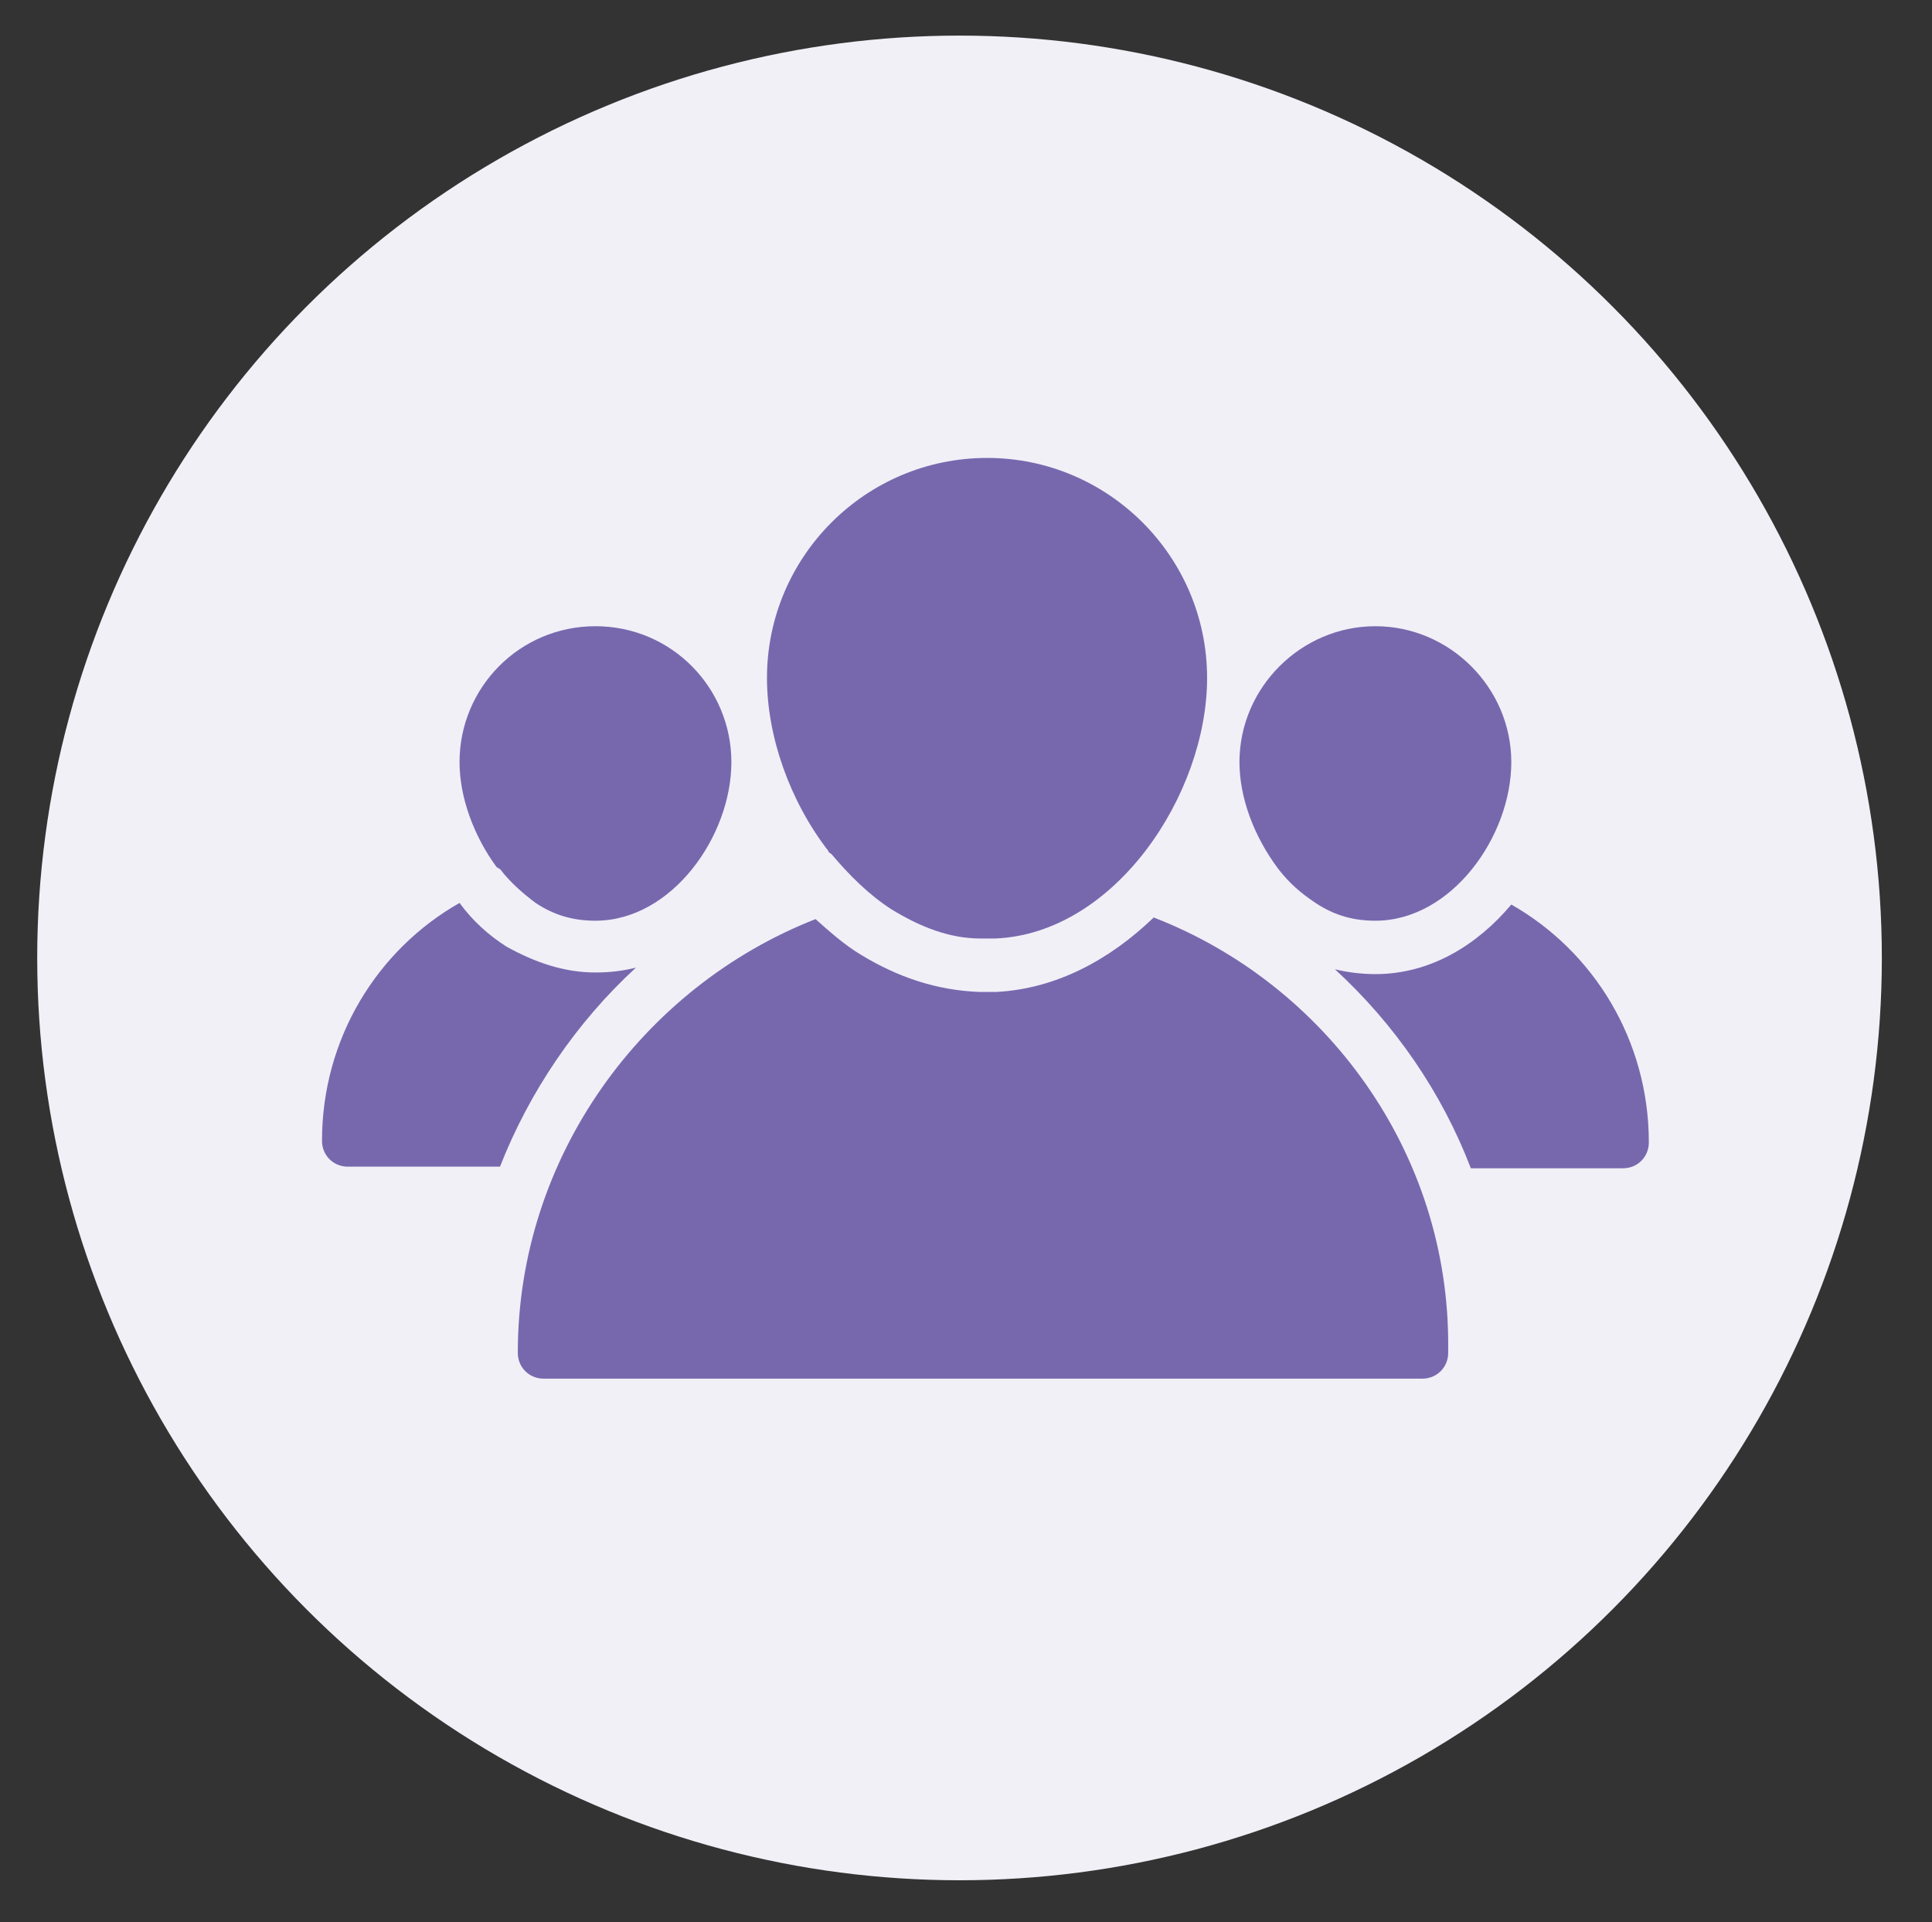 <?xml version="1.0" encoding="utf-8"?>
<!-- Generator: Adobe Illustrator 25.0.0, SVG Export Plug-In . SVG Version: 6.00 Build 0)  -->
<svg version="1.1" xmlns="http://www.w3.org/2000/svg" xmlns:xlink="http://www.w3.org/1999/xlink" x="0px" y="0px"
	 viewBox="0 0 119.4 118.8" style="enable-background:new 0 0 119.4 118.8;" xml:space="preserve">
<rect x="0" y="0" width="119.4" height="118.8" fill="#333333" stroke="none"/>
<style type="text/css">
	.st0{display:none;}
	.st1{display:inline;fill:#FCEEEE;}
	.st2{display:inline;}
	.st3{fill:#E15554;}
	.st4{display:inline;fill:#EBF7F1;}
	.st5{fill:#3BB273;}
	.st6{display:inline;fill:#FCF8E9;}
	.st7{display:inline;fill:#E1BC29;}
	.st8{fill:#F1F0F7;}
	.st9{fill:#7768AE;}
</style>
<g id="レイヤー_1" class="st0">
	<circle class="st1" cx="59.3" cy="59.2" r="57"/>
	<g class="st2">
		<polygon class="st3" points="31.5,58.8 31.5,93.1 52.4,93.1 52.4,67.1 66.3,67.1 66.3,93.1 87.2,93.1 87.2,58.8 59.3,38.3 		"/>
		<polygon class="st3" points="87.2,25.3 75.6,25.3 75.6,32.4 87.2,41 		"/>
		<polygon class="st3" points="59.3,25.3 24.5,51.4 26.8,56.6 59.3,33.1 91.9,56.6 94.2,51.4 		"/>
	</g>
</g>
<g id="レイヤー_2" class="st0">
	<circle class="st4" cx="59.3" cy="59.2" r="57"/>
	<g class="st2">
		<g>
			<path class="st5" d="M29.7,63.2c13.5-12,18.6-25.8,21-42.1c6.1,0,12,0,18.1,0c2.6,12.9,6,25.7,15.3,35.7
				c-3.4,10.2-17.2,21.6-24.9,20.4c-7.7,0-15.6,0-23.8,0c2.2-3.2,4.2-6,6-8.6C38.1,67.8,32.6,67,29.7,63.2z"/>
			<path class="st5" d="M73.3,34.6c-0.5-2.2-1.1-4.2-1.7-6.7c10.2,1,19.3,3.8,25.2,12.6c5.7,8.6,4.7,17.6,0.2,26.3
				c-11,21.4-43.5,34.1-66,25.7c-1.6-0.6-3-1.3-4.8-2.1c2.8-4,5.5-7.9,8.2-11.7c14.9,5.8,28.3,2.6,40.2-6.7
				c4.1-3.2,7.5-7.9,9.9-12.6c4.6-9.2,0.7-19.1-8.6-23.7C75.1,35.4,74.3,35,73.3,34.6z"/>
			<path class="st5" d="M47.1,32c-0.5,1.7-0.9,3.1-1.3,4.4c-6.5,3-12.2,6.9-16.3,12.7c-6,8.4-2.7,16.8,7.3,19.2
				c0.8,0.2,1.9,0.5,3.1,0.8c-1.2,1.8-2.4,3.4-3.6,5.1c-1.2,1.7-2.5,3.3-3.6,5c-8.8-2.9-14.4-11.8-12.4-21.4
				C22.5,47,35.8,34,47.1,32z"/>
			<path class="st5" d="M105.1,76.8c-4.8,0-8.9,0-13.4,0c1.8-2.4,3.5-4.6,5.2-7C99.5,72.1,102,74.2,105.1,76.8z"/>
			<path class="st5" d="M21,72l4.6,5.1c0,0-6.6,0-10.3,0C17.3,75.2,21,72,21,72z"/>
		</g>
	</g>
</g>
<g id="レイヤー_3" class="st0">
	<circle class="st6" cx="59.3" cy="59.2" r="57"/>
	<path class="st7" d="M84.2,21.5l-8.5,37.5L59.4,47l-0.6,12.7L40.7,47v12.1l-13.3-8.5l-4.8,4.8v33.9h72V21.5H84.2z M38.9,82.1h-9.1
		V69.3h9.1V82.1z M52.8,82.1h-9.1V69.3h9.1V82.1z M66.1,82.1H57V69.3h9.1V82.1z M80,82.1h-9.1V69.3H80V82.1z"/>
</g>
<g id="レイヤー_4">
	<circle class="st8" cx="59.3" cy="59.2" r="57"/>
	<g>
		<path class="st9" d="M51.4,52.8c1.1,1.3,2.3,2.5,3.7,3.4c1.8,1.1,3.6,1.8,5.5,1.8c0.1,0,0.2,0,0.4,0c0.2,0,0.3,0,0.5,0
			c7.4-0.3,13.1-8.9,13.1-16.1c0-7.5-6.1-13.6-13.6-13.6c-7.5,0-13.6,6.1-13.6,13.6c0,3.6,1.4,7.6,3.8,10.7
			C51.2,52.7,51.3,52.7,51.4,52.8z"/>
		<path class="st9" d="M79,53.7c0.7,0.9,1.4,1.5,2.3,2.1c1.2,0.8,2.4,1.1,3.7,1.1c4.7,0,8.4-5.2,8.4-9.8c0-4.6-3.8-8.4-8.4-8.4
			c-4.6,0-8.4,3.8-8.4,8.4C76.6,49.3,77.5,51.7,79,53.7C79,53.6,79,53.7,79,53.7z"/>
		<path class="st9" d="M30.9,53.7c0.6,0.8,1.4,1.5,2.2,2.1c1.2,0.8,2.4,1.1,3.7,1.1c4.7,0,8.4-5.2,8.4-9.8c0-4.6-3.7-8.4-8.4-8.4
			s-8.4,3.8-8.4,8.4c0,2.2,0.9,4.6,2.3,6.5C30.8,53.6,30.8,53.7,30.9,53.7z"/>
		<path class="st9" d="M93.4,55.9c-2.1,2.5-5,4.3-8.4,4.3c-0.8,0-1.7-0.1-2.5-0.3c3.7,3.4,6.6,7.6,8.4,12.3h9.4
			c0.9,0,1.6-0.7,1.6-1.6C101.9,64.3,98.5,58.8,93.4,55.9z"/>
		<path class="st9" d="M39.3,59.8c-0.8,0.2-1.6,0.3-2.5,0.3c-1.9,0-3.7-0.6-5.5-1.6c-1.1-0.7-2.1-1.6-2.9-2.7
			c-5.1,2.9-8.5,8.4-8.5,14.7c0,0.9,0.7,1.6,1.6,1.6h9.4C32.7,67.5,35.6,63.2,39.3,59.8z"/>
		<path class="st9" d="M71.3,56.7c-2.7,2.6-6,4.4-9.7,4.6c-0.2,0-0.4,0-0.7,0c-0.1,0-0.3,0-0.4,0c-2.6-0.1-5-0.9-7.3-2.3
			c-1-0.6-1.9-1.4-2.8-2.2c-10.7,4.2-18.4,14.7-18.4,26.8c0,0.9,0.7,1.6,1.6,1.6h54.3c0,0,0,0,0,0c0.9,0,1.6-0.7,1.6-1.6
			c0-0.1,0-0.2,0-0.3C89.6,71.2,81.9,60.8,71.3,56.7z"/>
	</g>
</g>
</svg>
